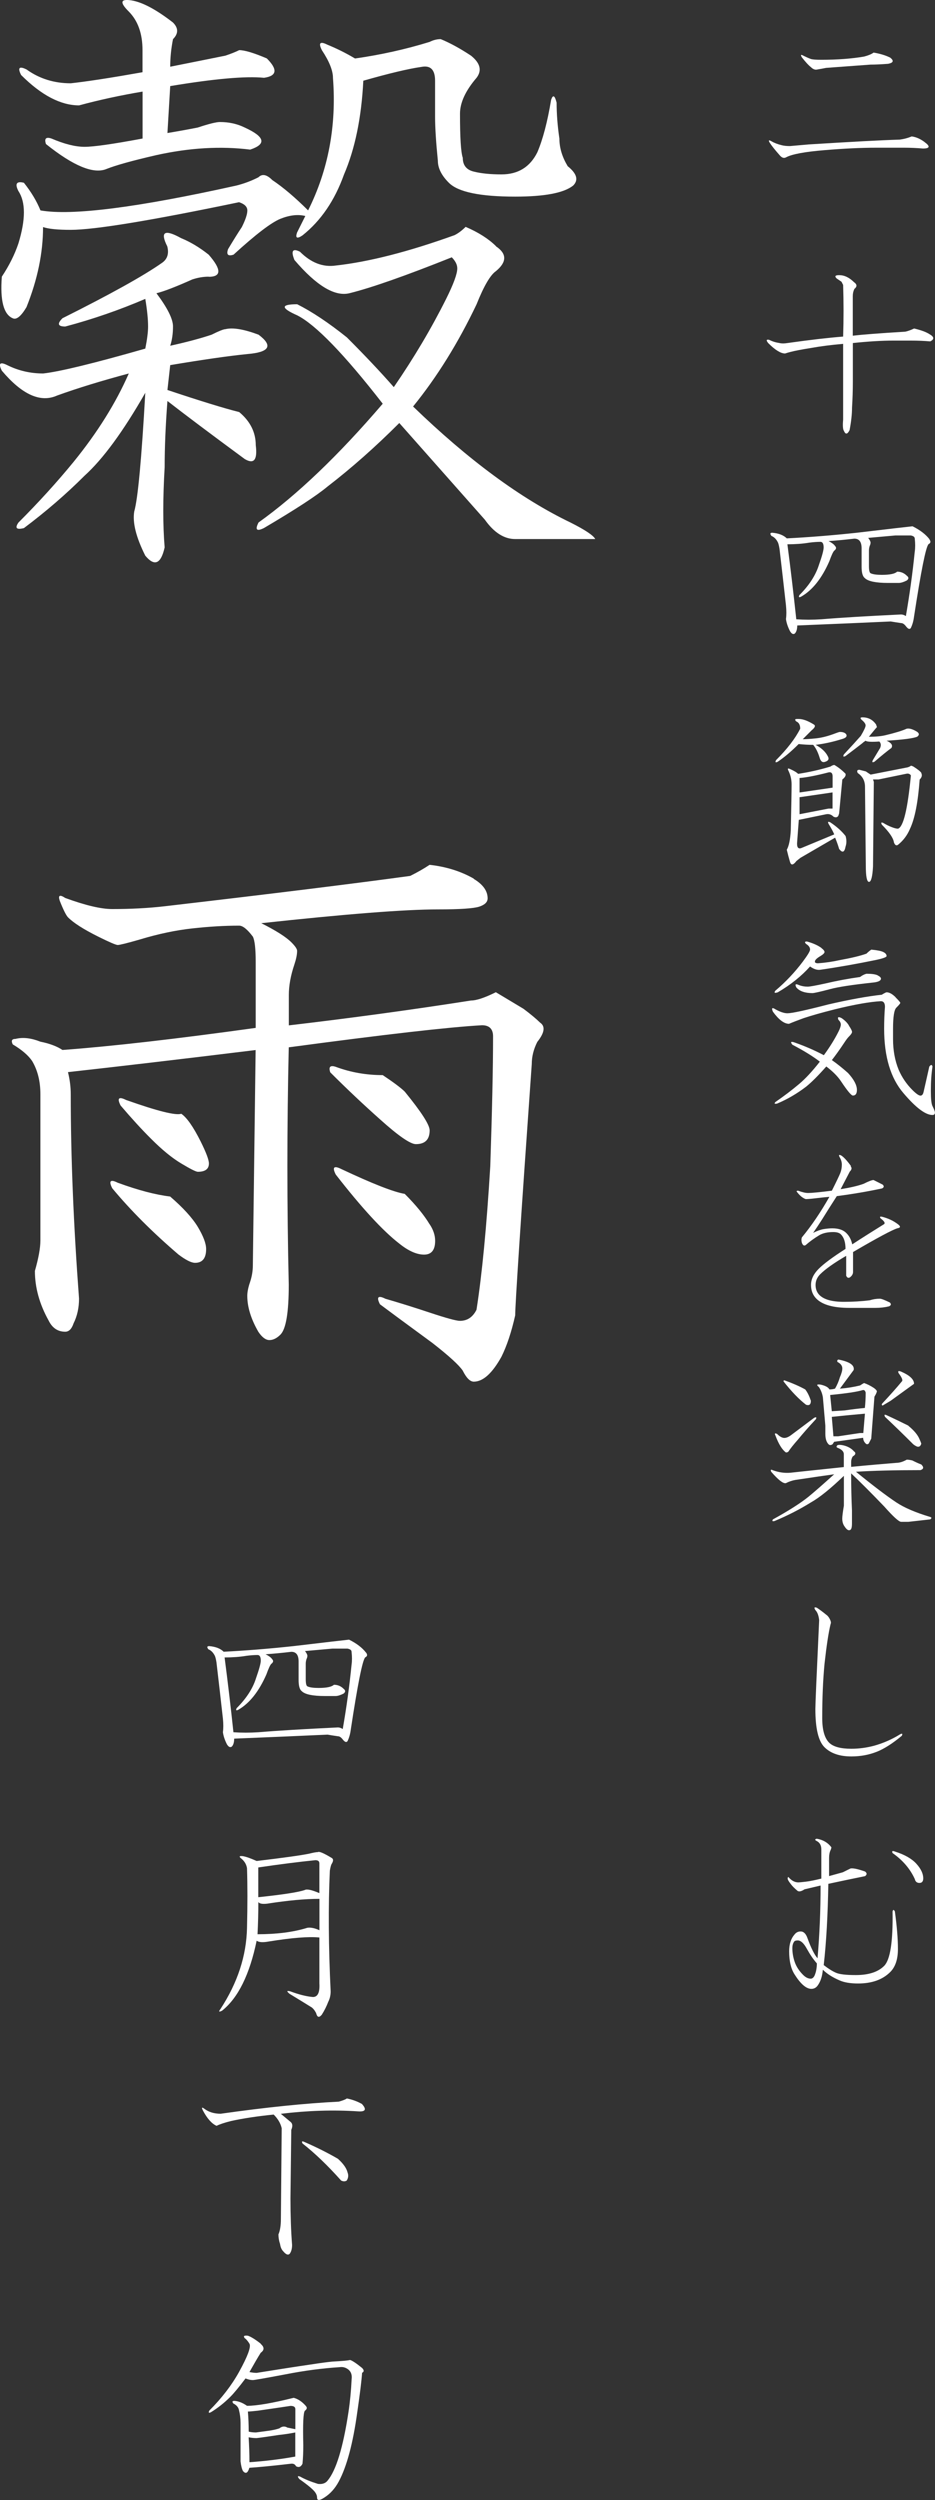 <?xml version="1.0" encoding="UTF-8"?><svg id="_レイヤー_2" xmlns="http://www.w3.org/2000/svg" viewBox="0 0 137.71 367.97"><rect x="0" y="0" width="137.71" height="367.97" fill="#333333" stroke="none"/><defs><style>.cls-1{fill:#fff;stroke-width:0px;}</style></defs><g id="_レイヤー_1-2"><path class="cls-1" d="M30.76,40.72c-.81,0-1.63.14-2.44.41-2.44,1.09-4.2,1.77-5.28,2.03,1.63,2.17,2.44,3.8,2.44,4.88s-.14,2.03-.41,2.85c2.44-.54,4.47-1.08,6.1-1.63,1.08-.54,1.76-.81,2.03-.81,1.08-.27,2.71,0,4.88.81,2.17,1.63,1.63,2.58-1.63,2.85-2.71.27-6.5.81-11.38,1.63l-.41,3.66c4.88,1.63,8.4,2.71,10.57,3.25,1.63,1.36,2.44,2.99,2.44,4.88.27,2.17-.27,2.84-1.63,2.03-5.15-3.79-8.94-6.64-11.38-8.54-.27,3.53-.41,6.78-.41,9.76-.27,4.61-.27,8.54,0,11.79-.55,2.44-1.49,2.85-2.85,1.22-1.36-2.71-1.9-4.88-1.63-6.5.54-1.89,1.08-7.72,1.63-17.48-3.25,5.69-6.24,9.76-8.94,12.2-2.71,2.71-5.69,5.28-8.94,7.72-1.09.27-1.36,0-.81-.81,2.98-2.98,5.69-5.96,8.13-8.94,3.52-4.33,6.23-8.67,8.13-13.01-4.07,1.09-7.59,2.17-10.57,3.25-2.44,1.09-5.15-.13-8.13-3.66-.55-1.08-.27-1.35.81-.81,1.63.81,3.39,1.22,5.28,1.22,2.44-.27,7.45-1.49,15.04-3.66.27-1.35.41-2.44.41-3.25,0-1.08-.14-2.44-.41-4.07-3.8,1.63-7.72,2.99-11.79,4.07-1.09,0-1.22-.41-.41-1.22,7.04-3.52,11.92-6.23,14.63-8.13.81-.54,1.08-1.35.81-2.44-1.09-2.17-.41-2.57,2.03-1.22,1.35.55,2.71,1.36,4.07,2.44,1.89,2.17,1.89,3.25,0,3.25ZM64.91,5.76c1.35.55,2.84,1.36,4.47,2.44,1.35,1.09,1.63,2.17.81,3.25-1.63,1.9-2.44,3.66-2.44,5.28,0,3.53.13,5.69.41,6.5,0,1.09.54,1.77,1.63,2.03,1.08.27,2.44.41,4.07.41,2.44,0,4.2-1.08,5.28-3.25.81-1.89,1.49-4.47,2.03-7.72.27-.81.54-.67.81.41,0,1.63.13,3.39.41,5.29,0,1.36.41,2.71,1.22,4.06,1.35,1.09,1.63,2.03.81,2.85-1.36,1.09-4.21,1.63-8.54,1.63-5.15,0-8.4-.67-9.76-2.03-1.09-1.08-1.63-2.17-1.63-3.25-.27-2.71-.41-4.88-.41-6.5v-5.28c0-1.63-.68-2.3-2.03-2.03-1.9.27-4.75.95-8.54,2.03-.27,5.42-1.22,10.03-2.85,13.82-1.36,3.8-3.39,6.78-6.1,8.94-.81.55-1.09.41-.81-.41l1.22-2.44c-1.09-.27-2.31-.13-3.66.41-1.36.55-3.66,2.31-6.91,5.28-.81.27-1.09,0-.81-.81.81-1.35,1.49-2.44,2.03-3.25.54-1.08.81-1.89.81-2.44s-.41-.95-1.22-1.22c-13.01,2.71-21.28,4.07-24.8,4.07-1.9,0-3.25-.13-4.07-.41,0,3.8-.81,7.72-2.44,11.79-.81,1.36-1.49,1.9-2.03,1.63C.54,46.28,0,44.24.27,40.72c1.08-1.63,1.89-3.25,2.44-4.88,1.08-3.52,1.08-6.1,0-7.72-.55-1.08-.27-1.49.81-1.22,1.08,1.36,1.89,2.71,2.44,4.07,4.61.81,14.23-.41,28.86-3.66,1.08-.27,2.17-.67,3.25-1.22.54-.54,1.22-.41,2.03.41,1.63,1.09,3.38,2.58,5.28,4.47,2.98-5.96,4.2-12.46,3.66-19.51,0-1.08-.55-2.44-1.63-4.07-.55-1.08-.27-1.35.81-.81,1.35.55,2.71,1.22,4.07,2.03,3.79-.54,7.45-1.35,10.98-2.44.54-.27,1.08-.41,1.63-.41ZM25.48,3.32c.81.81.81,1.63,0,2.44-.27,1.36-.41,2.71-.41,4.06,2.71-.54,5.42-1.08,8.13-1.63.81-.27,1.49-.54,2.03-.81.81,0,2.17.41,4.07,1.22,1.63,1.63,1.49,2.58-.41,2.85-2.71-.27-7.32.14-13.82,1.22l-.41,6.91c1.63-.27,3.11-.54,4.47-.81,1.63-.54,2.71-.81,3.25-.81,1.35,0,2.57.27,3.66.81,2.98,1.36,3.25,2.44.81,3.25-4.34-.54-8.94-.27-13.82.81-3.53.81-5.96,1.49-7.32,2.03-1.9.81-4.88-.41-8.94-3.66-.27-.81,0-1.08.81-.81,1.89.81,3.52,1.22,4.88,1.22s4.2-.41,8.54-1.22v-6.91c-3.25.55-6.37,1.22-9.35,2.03-2.71,0-5.56-1.49-8.54-4.47-.55-1.08-.27-1.35.81-.81,1.89,1.36,4.07,2.03,6.5,2.03,2.44-.27,5.96-.81,10.57-1.63v-3.25c0-2.44-.68-4.33-2.03-5.69-1.36-1.35-1.22-1.89.41-1.63,1.63.27,3.66,1.36,6.1,3.25ZM73.04,36.25c1.63,1.09,1.63,2.31,0,3.66-.81.55-1.77,2.17-2.85,4.88-2.71,5.69-5.83,10.71-9.35,15.04,8.13,7.86,15.85,13.55,23.17,17.07,2.17,1.09,3.38,1.9,3.66,2.44h-11.79c-1.63,0-3.12-.95-4.47-2.85l-12.6-14.23c-3.53,3.53-7.05,6.64-10.57,9.35-1.63,1.36-4.75,3.39-9.35,6.1-1.09.55-1.36.27-.81-.81,5.69-4.06,11.79-9.89,18.29-17.48-5.69-7.32-9.9-11.65-12.6-13.01-2.44-1.08-2.44-1.63,0-1.63,2.17,1.09,4.61,2.71,7.32,4.88,2.71,2.71,5.01,5.15,6.91,7.32,2.98-4.33,5.55-8.67,7.72-13.01,1.08-2.17,1.63-3.66,1.63-4.47,0-.54-.27-1.08-.81-1.63-6.78,2.71-11.79,4.47-15.04,5.28-2.17.55-4.88-1.08-8.13-4.88-.55-1.35-.27-1.76.81-1.22,1.63,1.63,3.39,2.31,5.29,2.03,4.88-.54,10.7-2.03,17.48-4.47.54-.27,1.08-.67,1.63-1.22,1.89.81,3.39,1.77,4.47,2.84Z"/><path class="cls-1" d="M69.79,129.37c1.35.81,2.03,1.77,2.03,2.85,0,.55-.41.95-1.22,1.22-.81.27-2.85.41-6.1.41-4.88,0-13.55.68-26.02,2.03,2.17,1.09,3.66,2.03,4.47,2.85.54.55.81.95.81,1.22,0,.55-.14,1.22-.41,2.03-.55,1.63-.81,3.12-.81,4.47v4.47c9.21-1.08,18.15-2.3,26.83-3.66.81,0,2.03-.41,3.66-1.22,1.35.81,2.71,1.63,4.07,2.44,1.08.81,1.89,1.49,2.44,2.03.81.55.67,1.49-.41,2.85-.55,1.09-.81,2.17-.81,3.25-1.63,23.04-2.44,35.37-2.44,36.99-.55,2.44-1.22,4.47-2.03,6.1-1.36,2.44-2.71,3.66-4.07,3.66-.55,0-1.09-.55-1.63-1.63-.55-.81-2.03-2.17-4.47-4.07-4.07-2.98-6.64-4.88-7.72-5.69-.55-1.08-.27-1.35.81-.81,1.89.55,4.07,1.22,6.5,2.03,2.44.81,3.93,1.22,4.47,1.22,1.08,0,1.89-.54,2.44-1.63.81-5.15,1.49-12.2,2.03-21.14.27-8.13.41-14.5.41-19.11,0-1.08-.55-1.63-1.63-1.63-4.88.27-14.37,1.36-28.46,3.25-.27,11.66-.27,23.31,0,34.96,0,4.07-.41,6.5-1.22,7.32-.55.55-1.09.81-1.63.81s-1.09-.41-1.63-1.22c-1.09-1.89-1.63-3.66-1.63-5.29,0-.54.13-1.22.41-2.03.27-.81.41-1.63.41-2.44l.41-31.71c-11.12,1.36-20.33,2.44-27.64,3.25.27,1.09.41,2.17.41,3.25,0,9.22.41,19.25,1.22,30.08,0,1.36-.27,2.58-.81,3.66-.27.81-.68,1.22-1.22,1.22-1.09,0-1.9-.54-2.44-1.63-1.36-2.44-2.03-4.88-2.03-7.32.54-1.89.81-3.39.81-4.47v-21.55c0-1.89-.41-3.52-1.22-4.88-.55-.81-1.49-1.63-2.85-2.44-.27-.54-.14-.81.41-.81,1.08-.27,2.3-.13,3.66.41,1.35.27,2.44.68,3.25,1.22,7.32-.54,16.8-1.63,28.46-3.25v-9.76c0-1.89-.14-3.11-.41-3.66-.81-1.08-1.49-1.63-2.03-1.63-2.17,0-4.47.14-6.91.41-2.44.27-5.02.81-7.72,1.63-1.9.55-2.99.81-3.25.81s-1.22-.41-2.85-1.22c-2.17-1.08-3.66-2.03-4.47-2.85-.27-.27-.68-1.08-1.22-2.44-.27-.81,0-.95.81-.41,2.98,1.09,5.28,1.63,6.91,1.63,2.71,0,5.29-.13,7.72-.41,16.26-1.89,28.32-3.39,36.18-4.47,1.08-.54,2.03-1.08,2.85-1.63,2.44.27,4.61.95,6.5,2.03ZM25.07,176.12c1.89,1.63,3.25,3.12,4.07,4.47.81,1.36,1.22,2.44,1.22,3.25,0,1.36-.55,2.03-1.63,2.03-.55,0-1.36-.41-2.44-1.22-3.8-3.25-7.05-6.5-9.76-9.76-.55-1.08-.27-1.35.81-.81,2.98,1.09,5.55,1.77,7.72,2.03ZM26.7,163.93c.81.55,1.76,1.9,2.85,4.07.81,1.63,1.22,2.71,1.22,3.25,0,.81-.55,1.22-1.63,1.22-.27,0-1.09-.41-2.44-1.22-1.36-.81-2.85-2.03-4.47-3.66-1.36-1.35-2.85-2.98-4.47-4.88-.55-1.08-.27-1.35.81-.81,4.6,1.63,7.32,2.31,8.13,2.03ZM56.37,158.24c1.63,1.09,2.71,1.9,3.25,2.44,2.44,2.99,3.66,4.88,3.66,5.69,0,1.36-.68,2.03-2.03,2.03-.81,0-2.58-1.22-5.29-3.66-2.44-2.17-4.88-4.47-7.32-6.91-.27-.81,0-1.08.81-.81,2.17.81,4.47,1.22,6.91,1.22ZM63.28,180.19c.54.81.81,1.63.81,2.44,0,1.36-.55,2.03-1.63,2.03s-2.31-.54-3.66-1.63c-2.44-1.89-5.56-5.29-9.35-10.16-.55-1.08-.27-1.35.81-.81,4.61,2.17,7.72,3.39,9.35,3.66,1.63,1.63,2.85,3.12,3.66,4.47Z"/><path class="cls-1" d="M53.91,243.23c.24.32.2.55-.12.71-.4.4-1.11,3.95-2.13,10.66-.08.63-.24,1.18-.47,1.66-.16.24-.4.16-.71-.24-.24-.31-.47-.47-.71-.47-.55-.08-1.07-.16-1.54-.24-3.48.16-8.05.36-13.74.59,0,.55-.12.95-.36,1.18-.24.16-.47.04-.71-.35-.32-.63-.51-1.22-.59-1.78.08-.55.08-1.22,0-2.01-.32-2.84-.63-5.61-.95-8.29-.08-.47-.16-.79-.24-.95-.24-.47-.55-.79-.95-.95-.24-.32-.2-.47.12-.47.95.08,1.66.36,2.13.83,3.16-.16,6.59-.43,10.3-.83,4.66-.55,7.38-.87,8.17-.95,1.11.55,1.93,1.18,2.49,1.9ZM44.91,242.99c.24.32.36.55.36.71s-.04.32-.12.47c-.08.24-.12.47-.12.71v2.25c0,.63.08.99.24,1.07.31.16.87.24,1.66.24,1.18,0,1.93-.16,2.25-.47.55,0,1.03.2,1.42.59.31.24.31.47,0,.71-.47.24-.87.36-1.18.36h-1.54c-1.82,0-2.96-.24-3.43-.71-.32-.24-.47-.79-.47-1.66v-2.72c0-.95-.36-1.42-1.07-1.42-1.34.16-2.61.28-3.79.36.47.24.79.47.95.71.24.24.2.47-.12.71-.16.16-.4.67-.71,1.54-1.11,2.53-2.49,4.26-4.14,5.21-.32.16-.4.08-.24-.24,1.42-1.42,2.37-2.88,2.84-4.38.47-1.34.71-2.21.71-2.61,0-.55-.16-.83-.47-.83-.47,0-1.03.04-1.66.12-.95.16-2.01.24-3.2.24.47,3.63.91,7.3,1.3,11.01,1.18.08,2.41.08,3.67,0,2.84-.24,6.75-.47,11.72-.71.24,0,.47.08.71.24.55-3.16.99-6.32,1.3-9.47.08-.55.08-1.18,0-1.9,0-.24-.2-.39-.59-.47h-2.25l-4.03.36Z"/><path class="cls-1" d="M46.81,272.61c.16-.16.83.12,2.01.83.31.16.31.47,0,.95-.08.16-.16.47-.24.95-.24,5.21-.2,11.13.12,17.77,0,.55-.12,1.07-.36,1.54-.24.63-.55,1.26-.95,1.89-.4.47-.67.39-.83-.24-.24-.47-.51-.79-.83-.95-.63-.39-1.66-1.03-3.08-1.89-.47-.39-.44-.51.12-.36,1.26.47,2.37.75,3.32.83.71,0,1.03-.67.95-2.01v-6.75c-1.58-.16-4.07.04-7.46.59-.87.16-1.46.12-1.78-.12-1.03,4.97-2.72,8.41-5.09,10.3-.47.24-.55.16-.24-.24,2.53-3.87,3.83-7.86,3.91-11.96.08-3.32.08-6.24,0-8.76-.08-.55-.36-1.03-.83-1.42-.4-.31-.32-.43.24-.36.47.08,1.14.32,2.01.71,3.95-.47,6.51-.83,7.7-1.07.63-.16,1.07-.24,1.3-.24ZM47.05,279.48c-2.13,0-4.7.24-7.7.71-.71.08-1.15,0-1.3-.24,0,1.58-.04,3.16-.12,4.74,2.84,0,5.29-.31,7.34-.95.47-.08,1.07.04,1.78.36v-4.62ZM38.04,274.86v4.38c3.71-.39,6-.75,6.87-1.07.31-.16,1.03,0,2.13.47v-4.38c0-.32-.2-.47-.59-.47-2.37.24-5.17.59-8.41,1.07Z"/><path class="cls-1" d="M53.32,309.69c.71.79.51,1.15-.59,1.07-3.63-.24-7.42-.12-11.37.36l1.42,1.18c.31.24.36.63.12,1.18l-.12,10.07c0,2.53.08,4.82.24,6.87,0,.55-.12.99-.35,1.3-.24.24-.55.12-.95-.36-.24-.24-.4-.59-.47-1.07-.16-.47-.24-.95-.24-1.42.24-.55.36-1.3.36-2.25l.12-13.38c-.16-.71-.55-1.38-1.18-2.01-2.37.24-4.46.55-6.28.95-.95.24-1.66.47-2.13.71-.71-.31-1.38-1.07-2.01-2.25-.24-.47-.16-.55.24-.24.63.47,1.42.71,2.37.71,6.71-.95,12.51-1.54,17.41-1.78.55-.16.95-.31,1.18-.47.79.16,1.54.43,2.25.83ZM51.19,319.76c.16.4.12.79-.12,1.18-.24.16-.51.16-.83,0-1.97-2.21-3.87-4.03-5.68-5.45-.16-.31-.08-.39.24-.24,1.82.79,3.47,1.62,4.97,2.49.79.71,1.26,1.38,1.42,2.01Z"/><path class="cls-1" d="M38.4,344.99c.55.47.55.91,0,1.3-.4.63-.95,1.58-1.66,2.84.39.08.75.12,1.07.12,2.92-.47,5.72-.91,8.41-1.3,1.03-.16,1.93-.28,2.72-.36,1.5-.08,2.37-.16,2.61-.24.31.08.91.47,1.78,1.18.31.32.31.55,0,.71-.08,1.18-.32,3.12-.71,5.8-.63,4.58-1.54,7.98-2.72,10.19-.55,1.03-1.26,1.82-2.13,2.37-.71.47-1.07.47-1.07,0,0-.24-.08-.47-.24-.71-.24-.39-1.03-1.07-2.37-2.01-.32-.39-.28-.51.12-.36.71.4,1.58.75,2.61,1.07.63.08,1.11-.08,1.42-.47,1.26-1.5,2.29-4.86,3.08-10.07.24-1.58.39-3.2.47-4.86.08-.63-.08-1.1-.47-1.42-.4-.32-.83-.43-1.3-.36-2.53.16-5.21.51-8.05,1.07-2.92.55-4.5.83-4.74.83-.32,0-.67-.08-1.07-.24-.95,1.26-1.7,2.17-2.25,2.72-.87.87-1.82,1.62-2.84,2.25-.32.16-.4.08-.24-.24,1.82-1.82,3.28-3.71,4.38-5.69,1.26-2.29,1.78-3.67,1.54-4.14-.24-.39-.47-.67-.71-.83-.24-.31-.08-.43.47-.36.47.16,1.1.55,1.9,1.18ZM45.03,354.11c.24.24.2.47-.12.71-.24.24-.32,1.94-.24,5.09,0,1.03-.04,1.94-.12,2.72-.24.47-.55.59-.95.36-.16-.31-.43-.43-.83-.36-2.76.32-4.78.51-6.04.59-.24.79-.55.95-.95.47-.16-.31-.28-.79-.35-1.42v-5.68c0-.63-.08-1.26-.24-1.89-.08-.39-.36-.71-.83-.95-.24-.31-.12-.43.36-.36.55.08,1.1.32,1.66.71,1.42,0,3.71-.39,6.87-1.18.63.16,1.22.55,1.78,1.18ZM37.93,354.82c-.71.08-1.18.12-1.42.12.08.95.12,1.94.12,2.96.31.08.67.12,1.07.12.63-.08,1.22-.16,1.78-.24.63-.08,1.18-.2,1.66-.36.39-.31.79-.36,1.18-.12.39.08.79.16,1.18.24v-2.96c0-.31-.24-.47-.71-.47-1.58.24-3.2.47-4.86.71ZM41.12,358.38c-1.58.24-2.69.4-3.32.47-.4,0-.79-.04-1.18-.12.08,1.26.12,2.49.12,3.67,2.29-.16,4.54-.43,6.75-.83v-3.55c-.79.16-1.58.28-2.37.36Z"/><path class="cls-1" d="M136.17,20.91c.87.63.79.95-.24.95-.95-.08-1.86-.12-2.73-.12h-4.15c-2.22,0-4.75.12-7.6.36-2.93.24-4.83.59-5.7,1.07-.32.16-.63.04-.95-.36-.63-.71-1.11-1.31-1.42-1.78-.24-.39-.16-.47.24-.24.4.24.91.44,1.54.59.32.08.71.12,1.19.12.95-.08,1.86-.16,2.73-.24,6.25-.39,10.72-.63,13.42-.71.63-.08,1.23-.24,1.78-.47.63.08,1.27.36,1.9.83ZM131.06,8.44c.63.48.55.79-.24.95-1.03.08-1.9.12-2.61.12-2.14.16-4.32.32-6.53.48-.4.08-.83.16-1.31.24-.32.08-.63-.04-.95-.36-.32-.24-.75-.71-1.31-1.42-.24-.39-.16-.47.24-.24.32.16.67.32,1.07.47.24.08.75.12,1.54.12,2.37,0,4.47-.16,6.29-.47.63-.16,1.11-.36,1.42-.59.95.16,1.74.4,2.37.71Z"/><path class="cls-1" d="M125.84,41.57c.4.32.4.63,0,.95-.16.32-.24.67-.24,1.07v5.82c1.34-.16,3.92-.36,7.72-.59.4-.08.83-.24,1.31-.47,1.03.24,1.78.52,2.26.83.71.4.75.75.12,1.07-.87-.08-1.82-.12-2.85-.12h-2.61c-1.66,0-3.64.12-5.94.36v5.7c0,1.27-.04,2.53-.12,3.8,0,.95-.12,2.06-.36,3.32-.32.63-.59.67-.83.12-.16-.24-.2-.79-.12-1.66v-11.16c-1.82.16-3.36.36-4.63.59-1.5.24-2.53.44-3.09.59-.32.08-.59.16-.83.24-.63,0-1.47-.51-2.49-1.54-.32-.4-.28-.55.12-.48.48.24.99.4,1.54.48.32.08.71.08,1.19,0,3.4-.48,6.13-.79,8.19-.95.08-2.53.08-5.06,0-7.6-.08-.16-.16-.32-.24-.47-.24-.16-.47-.32-.71-.48-.4-.39-.16-.55.71-.47.63.08,1.27.44,1.9,1.07Z"/><path class="cls-1" d="M136.88,79.38c.24.32.2.55-.12.71-.4.4-1.11,3.96-2.14,10.68-.08.63-.24,1.19-.47,1.66-.16.24-.4.16-.71-.24-.24-.32-.48-.48-.71-.48-.55-.08-1.07-.16-1.54-.24-3.48.16-8.07.36-13.77.59,0,.55-.12.95-.36,1.19-.24.16-.47.04-.71-.36-.32-.63-.52-1.23-.59-1.78.08-.55.08-1.23,0-2.02-.32-2.85-.63-5.62-.95-8.31-.08-.47-.16-.79-.24-.95-.24-.48-.55-.79-.95-.95-.24-.32-.2-.47.12-.47.95.08,1.66.36,2.14.83,3.16-.16,6.61-.43,10.33-.83,4.67-.55,7.4-.87,8.19-.95,1.11.55,1.94,1.19,2.49,1.9ZM127.86,79.15c.24.32.36.55.36.71s-.04.32-.12.47c-.08.24-.12.47-.12.71v2.26c0,.63.08.99.24,1.07.32.16.87.24,1.66.24,1.19,0,1.94-.16,2.25-.47.55,0,1.03.2,1.42.59.32.24.32.47,0,.71-.47.24-.87.36-1.19.36h-1.54c-1.82,0-2.97-.24-3.44-.71-.32-.24-.48-.79-.48-1.66v-2.73c0-.95-.36-1.42-1.07-1.42-1.35.16-2.61.28-3.8.36.47.24.79.47.95.71.24.24.2.47-.12.71-.16.16-.4.67-.71,1.54-1.11,2.53-2.49,4.27-4.16,5.22-.32.16-.4.08-.24-.24,1.42-1.42,2.37-2.89,2.85-4.39.48-1.35.71-2.21.71-2.61,0-.55-.16-.83-.47-.83-.48,0-1.03.04-1.66.12-.95.16-2.02.24-3.21.24.48,3.64.91,7.32,1.31,11.04,1.19.08,2.41.08,3.68,0,2.85-.24,6.77-.47,11.75-.71.24,0,.47.08.71.24.55-3.16.99-6.33,1.31-9.5.08-.55.08-1.19,0-1.9,0-.24-.2-.4-.59-.47h-2.26l-4.04.36Z"/><path class="cls-1" d="M119.9,106.66c.24.16.12.44-.36.83l-1.31,1.31c.47,0,1.11-.04,1.9-.12.79-.08,1.62-.28,2.49-.59.63-.24.99-.36,1.07-.36.47,0,.79.12.95.36.16.32-.08.55-.71.71-1.27.4-2.53.67-3.8.83.87.47,1.46,1.03,1.78,1.66.24.4.12.67-.36.83-.4.16-.67-.04-.83-.59-.24-.79-.55-1.42-.95-1.9-.71,0-1.42-.04-2.14-.12-1.11,1.11-2.14,1.98-3.09,2.61-.32.16-.4.08-.24-.24,1.66-1.66,2.85-3.21,3.56-4.63,0-.55-.2-.91-.59-1.07-.24-.24-.2-.36.12-.36h.24c.63,0,1.38.28,2.26.83ZM124.53,113.9c.08.24-.08.52-.47.83l-.47,4.99-.12.36c-.16.24-.4.28-.71.12-.32-.32-.67-.43-1.07-.36l-4.04.83-.24,3.21c-.08.79.12,1.11.59.95l4.87-2.02c-.16-.4-.44-.91-.83-1.54-.16-.32-.08-.39.24-.24.95.63,1.7,1.31,2.26,2.02.16.55.16,1.07,0,1.54-.16.87-.47.99-.95.36-.16-.55-.36-1.11-.59-1.66l-5.11,2.97-.59.47c-.48.63-.79.67-.95.12-.16-.55-.32-1.15-.47-1.78.32-.55.51-1.5.59-2.85.08-3.64.12-5.9.12-6.77,0-.71-.16-1.38-.47-2.02-.16-.32-.08-.4.24-.24.55.24.95.47,1.19.71,1.58-.24,3.16-.59,4.75-1.07.24-.16.43-.24.59-.24.55.32,1.11.75,1.66,1.31ZM117.76,114.5v2.14l4.87-.71v-1.66c0-.47-.2-.67-.59-.59-1.82.47-3.25.75-4.27.83ZM117.76,117.35v2.49l4.27-.83h.59v-2.38l-4.87.71ZM129.04,106.66l.12.36c-.16.16-.55.63-1.19,1.42,1.03,0,1.86-.08,2.49-.24,1.34-.32,2.38-.63,3.09-.95.4-.08.91.08,1.54.47.32.24.32.47,0,.71-.55.24-2.06.44-4.51.59.71.32.95.67.71,1.07-.55.4-1.39,1.07-2.49,2.02-.32.16-.4.08-.24-.24l1.07-1.78c.16-.39.12-.71-.12-.95-1.19.08-1.86.04-2.02-.12-.24.16-.4.28-.47.36-.71.55-1.54,1.19-2.49,1.9-.32.16-.4.08-.24-.24,1.11-1.19,1.94-2.1,2.49-2.73.47-.79.71-1.31.71-1.54s-.2-.51-.59-.83c-.24-.24-.2-.36.12-.36.87,0,1.54.36,2.02,1.07ZM135.69,113.79c.16.32.08.63-.24.95-.24,3.32-.71,5.74-1.42,7.24-.4.95-.99,1.74-1.78,2.37-.24.16-.44.04-.59-.36-.08-.63-.67-1.5-1.78-2.61-.16-.32-.08-.4.24-.24.39.24.79.44,1.19.59.4.16.71.24.95.24.79-.24,1.42-2.85,1.9-7.84-.16-.24-.4-.32-.71-.24l-4.04.83h-.83l.12.36-.12,12.46c-.08,1.5-.28,2.26-.59,2.26s-.47-.79-.47-2.37l-.12-11.63c0-.87-.36-1.54-1.07-2.02-.16-.32-.08-.48.24-.48.32.08.63.16.95.24.24.16.47.32.71.47l5.46-1.07c.24-.08.39-.16.47-.24.08,0,.2.04.36.12.63.4,1.03.71,1.19.95Z"/><path class="cls-1" d="M131.89,146.78c.47.47.71.75.71.83s-.2.32-.59.71c-.32.32-.48,1.35-.48,3.09v1.54c0,1.66.28,3.17.83,4.51.48,1.11,1.15,2.1,2.02,2.97.55.55.95.83,1.19.83s.39-.2.47-.59c.24-1.03.51-2.26.83-3.68.24-.32.4-.32.47,0-.16,1.03-.24,2.22-.24,3.56,0,1.19.08,1.94.24,2.25.24.48.36.79.36.95,0,.24-.12.36-.36.36-1.03,0-2.45-1.07-4.27-3.21-1.9-2.21-2.85-5.38-2.85-9.5,0-1.11.04-2.18.12-3.21,0-.55-.2-.83-.59-.83-1.58.08-3.84.47-6.77,1.19-1.9.48-3.44.91-4.63,1.31-.87.32-1.58.59-2.14.83-.71,0-1.5-.59-2.37-1.78-.24-.55-.12-.67.36-.36.71.4,1.31.59,1.78.59.63,0,2.65-.43,6.05-1.31,3.09-.71,5.7-1.19,7.84-1.42.39-.24.63-.36.71-.36.4,0,.83.24,1.31.71ZM125.01,150.93c.32.47.48.79.48.95s-.16.4-.48.71c-.16.16-.4.47-.71.95-.63.95-1.23,1.78-1.78,2.49.79.55,1.58,1.19,2.38,1.9.87.95,1.31,1.78,1.31,2.49,0,.55-.2.83-.59.83-.24,0-.83-.71-1.78-2.14-.48-.71-1.19-1.42-2.14-2.14-1.19,1.35-2.18,2.33-2.97,2.97-1.35,1.03-2.77,1.86-4.27,2.49-.4.08-.47,0-.24-.24,1.26-.87,2.41-1.74,3.44-2.61.95-.79,1.98-1.9,3.09-3.32-1.03-.79-2.37-1.62-4.04-2.49-.32-.39-.24-.51.24-.36,1.58.55,3.05,1.19,4.39,1.9.87-1.19,1.58-2.33,2.14-3.44.24-.47.36-.83.36-1.07s-.12-.47-.36-.71c-.16-.4,0-.48.47-.24.47.32.83.67,1.07,1.07ZM120.97,139.53c.32.24.47.44.47.59s-.2.36-.59.59c-.55.32-.83.59-.83.83,0,.16.16.24.47.24,1.11-.08,2.18-.24,3.21-.47,1.74-.32,3.05-.63,3.92-.95.24-.24.47-.43.71-.59.87.08,1.46.2,1.78.36.32.16.47.36.47.59,0,.16-.55.36-1.66.59-2.69.55-5.38,1.03-8.07,1.42-.48.08-.99-.08-1.54-.48-1.27,1.42-2.85,2.69-4.75,3.8-.48.16-.59.08-.36-.24,1.5-1.26,2.85-2.69,4.04-4.27.71-.95,1.07-1.54,1.07-1.78,0-.31-.2-.59-.59-.83-.24-.24-.2-.36.12-.36.87.24,1.58.55,2.14.95ZM129.28,143.57c.32.16.47.32.47.47,0,.32-.44.52-1.31.59-2.93.32-4.99.63-6.17.95-1.5.4-2.37.59-2.61.59-1.11,0-1.9-.28-2.37-.83-.24-.47-.12-.59.36-.36.4.16.83.24,1.31.24.32,0,1.19-.16,2.61-.47,1.66-.39,3.36-.71,5.1-.95.32-.24.63-.4.95-.48.79,0,1.34.08,1.66.24Z"/><path class="cls-1" d="M125.27,171.65c.23.23.19.49-.11.79l-1.35,2.59c1.43-.23,2.55-.49,3.38-.79.75-.38,1.24-.56,1.47-.56l1.35.68c.23.23.19.42-.11.56-2.11.45-4.32.83-6.65,1.13-.83,1.28-1.54,2.41-2.14,3.38-.53.83-.98,1.5-1.35,2.03.6-.3,1.13-.49,1.58-.56.45-.07.86-.11,1.24-.11.83,0,1.47.19,1.92.56.53.45.86,1.05,1.02,1.8,1.5-.98,3.04-1.95,4.62-2.93.3-.15.15-.45-.45-.9-.15-.23-.08-.3.23-.23.9.23,1.69.6,2.37,1.13.38.3.34.49-.11.56-.75.23-2.93,1.39-6.54,3.5v2.93c0,.3-.15.56-.45.79-.23.15-.41.08-.56-.23v-2.93c-1.8,1.05-3.08,1.96-3.83,2.71-.45.45-.68.98-.68,1.58s.19,1.09.56,1.47c.68.68,1.88,1.01,3.61,1.01,1.28,0,2.56-.07,3.83-.23.45-.15.94-.23,1.47-.23.23,0,.71.19,1.47.56.23.23.19.41-.11.56-.6.15-1.28.23-2.03.23h-3.83c-2.33,0-3.95-.45-4.85-1.35-.53-.53-.79-1.2-.79-2.03s.38-1.62,1.13-2.37c.75-.75,2.07-1.73,3.95-2.93,0-.98-.23-1.69-.68-2.14-.23-.23-.6-.34-1.13-.34-.83,0-1.5.15-2.03.45-.75.45-1.43.94-2.03,1.47-.23.15-.41.04-.56-.34-.08-.3-.08-.56,0-.79,1.43-1.73,2.78-3.72,4.06-5.98-.83.08-1.54.15-2.14.23-.68.08-1.13.11-1.35.11-.45-.15-.9-.53-1.35-1.13,0-.07.07-.11.23-.11.6.23,1.09.34,1.47.34.52,0,1.69-.11,3.5-.34.68-1.35,1.09-2.22,1.24-2.59.15-.38.23-.79.23-1.24,0-.38-.11-.75-.34-1.13-.15-.3-.08-.38.23-.23.38.23.86.75,1.47,1.58Z"/><path class="cls-1" d="M125.84,213.65c.24.24.16.48-.24.71-.16.24-.24.52-.24.83v.71c2.45-.24,4.67-.43,6.65-.59.47,0,.99-.16,1.54-.47.24,0,.51.04.83.12.47.24.91.44,1.31.59.4.4.36.67-.12.83-3.8,0-6.97.08-9.5.24,2.53,2.06,4.51,3.56,5.94,4.51,1.19.79,2.85,1.5,4.99,2.14.24.08.24.2,0,.36l-3.21.36h-1.07c-.32,0-1.15-.75-2.49-2.26-1.98-2.06-3.6-3.68-4.87-4.87,0,1.9.04,3.72.12,5.46v1.9c0,.55-.08.87-.24.95-.24.16-.52,0-.83-.47-.24-.32-.36-.71-.36-1.19,0-.31.08-.95.24-1.9v-4.39c-1.98,1.9-3.6,3.21-4.87,3.92-1.66,1.03-3.44,1.94-5.34,2.73-.32.08-.4,0-.24-.24,2.29-1.26,4.04-2.37,5.22-3.32.87-.71,2.14-1.82,3.8-3.32-1.19.16-3.09.44-5.7.83-.47.08-.95.24-1.42.48-.4.08-1.11-.48-2.14-1.66-.16-.32-.08-.4.24-.24.87.32,1.74.44,2.61.36.71-.08,3.32-.36,7.83-.83v-1.9c0-.39-.32-.71-.95-.95-.16-.08-.16-.2,0-.36.16-.08.43-.08.83,0,.71.16,1.27.47,1.66.95ZM120.14,208.91c-1.03,1.11-1.9,2.1-2.61,2.97-.63.71-1.11,1.31-1.42,1.78-.08.08-.2.12-.36.12-.55-.4-1.07-1.23-1.54-2.49-.16-.32-.08-.39.24-.24.4.4.75.59,1.07.59s.67-.16,1.07-.47l3.32-2.49c.32-.16.4-.08.24.24ZM118.6,204.51c.32.4.59.95.83,1.66,0,.55-.24.75-.71.59-1.03-.79-2.14-1.94-3.32-3.44,0-.16.08-.2.24-.12,1.11.4,2.1.83,2.97,1.31ZM125.72,201.66l-2.02,2.73c1.03-.08,2.02-.24,2.97-.47.24-.16.43-.28.59-.36.47.16.95.4,1.42.71.24.16.39.32.47.47,0,.16-.12.44-.36.83l-.47,6.17-.36.71c-.16.16-.32.16-.47,0-.24-.24-.36-.51-.36-.83l-4.27.59-.24.36c-.24.16-.44.16-.59,0-.32-.32-.47-.83-.47-1.54v-1.19l-.36-4.15c-.08-.55-.28-1.07-.59-1.54-.4-.32-.32-.43.24-.36.71.16,1.15.4,1.31.71.32,0,.59-.04.83-.12.32-.55.55-1.11.71-1.66.24-.55.36-.99.36-1.31,0-.39-.24-.71-.71-.95-.08-.16-.04-.28.12-.36,1.66.32,2.41.83,2.26,1.54ZM122.27,205.34l.24,2.37,1.9-.12c1.11-.16,2.1-.28,2.97-.36.08-.71.12-1.46.12-2.26-.08-.32-.24-.43-.47-.36-.79.24-2.37.48-4.75.71ZM122.51,208.55l.24,2.85h.71l3.21-.48h.48l.24-2.85c-1.82.16-3.44.32-4.87.47ZM134.62,203.68l-3.44,2.49-1.19.71c-.16-.08-.16-.2,0-.36,1.11-1.19,2.06-2.25,2.85-3.21.16-.16,0-.55-.48-1.19-.16-.32-.04-.4.36-.24,1.27.55,1.9,1.15,1.9,1.78ZM133.79,209.86c.87.71,1.42,1.39,1.66,2.02.08.16.16.36.24.59-.08.32-.24.47-.47.47-.16,0-.4-.12-.71-.36-1.42-1.42-2.81-2.77-4.16-4.04-.16-.32-.08-.39.24-.24,1.03.47,2.1.99,3.21,1.54Z"/><path class="cls-1" d="M129.11,257.84c-1.13.45-2.37.68-3.72.68-1.73,0-3.04-.45-3.95-1.35s-1.35-2.78-1.35-5.64c0-.75.19-5.11.56-13.08-.08-.68-.26-1.17-.56-1.47-.23-.38-.15-.49.23-.34.45.3.9.64,1.35,1.01.23.15.41.38.56.68.15.3.19.53.11.68-.3,1.2-.6,3.16-.9,5.86-.23,2.41-.34,5.08-.34,8.01,0,1.73.34,2.93,1.01,3.61.6.6,1.69.9,3.27.9,1.13,0,2.26-.15,3.38-.45,1.35-.38,2.63-.94,3.83-1.69.3-.15.38-.07.23.23-1.35,1.13-2.59,1.92-3.72,2.37Z"/><path class="cls-1" d="M122.45,271.84c0,.15-.04.3-.11.45-.15.3-.23.68-.23,1.13v2.71l2.03-.56c.45-.23.83-.41,1.13-.56.38-.07,1.09.08,2.14.45.3.23.3.45,0,.68-1.5.3-3.31.68-5.41,1.13-.08,4.66-.3,8.65-.68,11.96.68.53,1.28.9,1.8,1.13.52.23,1.5.34,2.93.34,1.88,0,3.27-.45,4.17-1.35s1.31-3.57,1.24-8.01c.07-.3.19-.3.34,0,.3,2.18.45,4.02.45,5.53s-.38,2.63-1.13,3.38c-1.13,1.13-2.71,1.69-4.74,1.69-1.13,0-2.03-.15-2.71-.45-1.05-.45-1.88-.98-2.48-1.58-.08.98-.34,1.77-.79,2.37-.23.3-.53.45-.9.45-.75,0-1.58-.71-2.48-2.14-.53-.83-.79-1.96-.79-3.38,0-1.05.26-1.88.79-2.48.23-.3.53-.45.9-.45.45,0,.79.34,1.02,1.02.52,1.43,1.01,2.41,1.47,2.93.3-3.46.45-7.03.45-10.71l-2.37.56c-.45.3-.79.38-1.02.23-.45-.38-.79-.71-1.01-1.02-.3-.38-.45-.64-.45-.79s.04-.23.11-.23c.45.53.94.79,1.47.79.15,0,.52-.04,1.13-.11.6-.07,1.35-.23,2.25-.45v-4.29c0-.6-.23-1.01-.68-1.24-.3-.15-.3-.26,0-.34.9.15,1.62.56,2.14,1.24ZM116.7,286.72c0,.68.11,1.35.34,2.03s.64,1.32,1.24,1.92c.38.38.75.56,1.13.56.22,0,.41-.15.56-.45.23-.53.34-1.13.34-1.8-.53-.6-1.01-1.31-1.47-2.14-.45-.83-.9-1.24-1.35-1.24-.3,0-.49.08-.56.23-.15.23-.23.53-.23.9ZM134.97,274.32c.68.75,1.01,1.47,1.01,2.14,0,.45-.19.68-.56.68s-.6-.19-.68-.56c-.68-1.5-1.77-2.78-3.27-3.83-.15-.3-.04-.38.34-.23,1.43.45,2.48,1.05,3.16,1.8Z"/></g></svg>